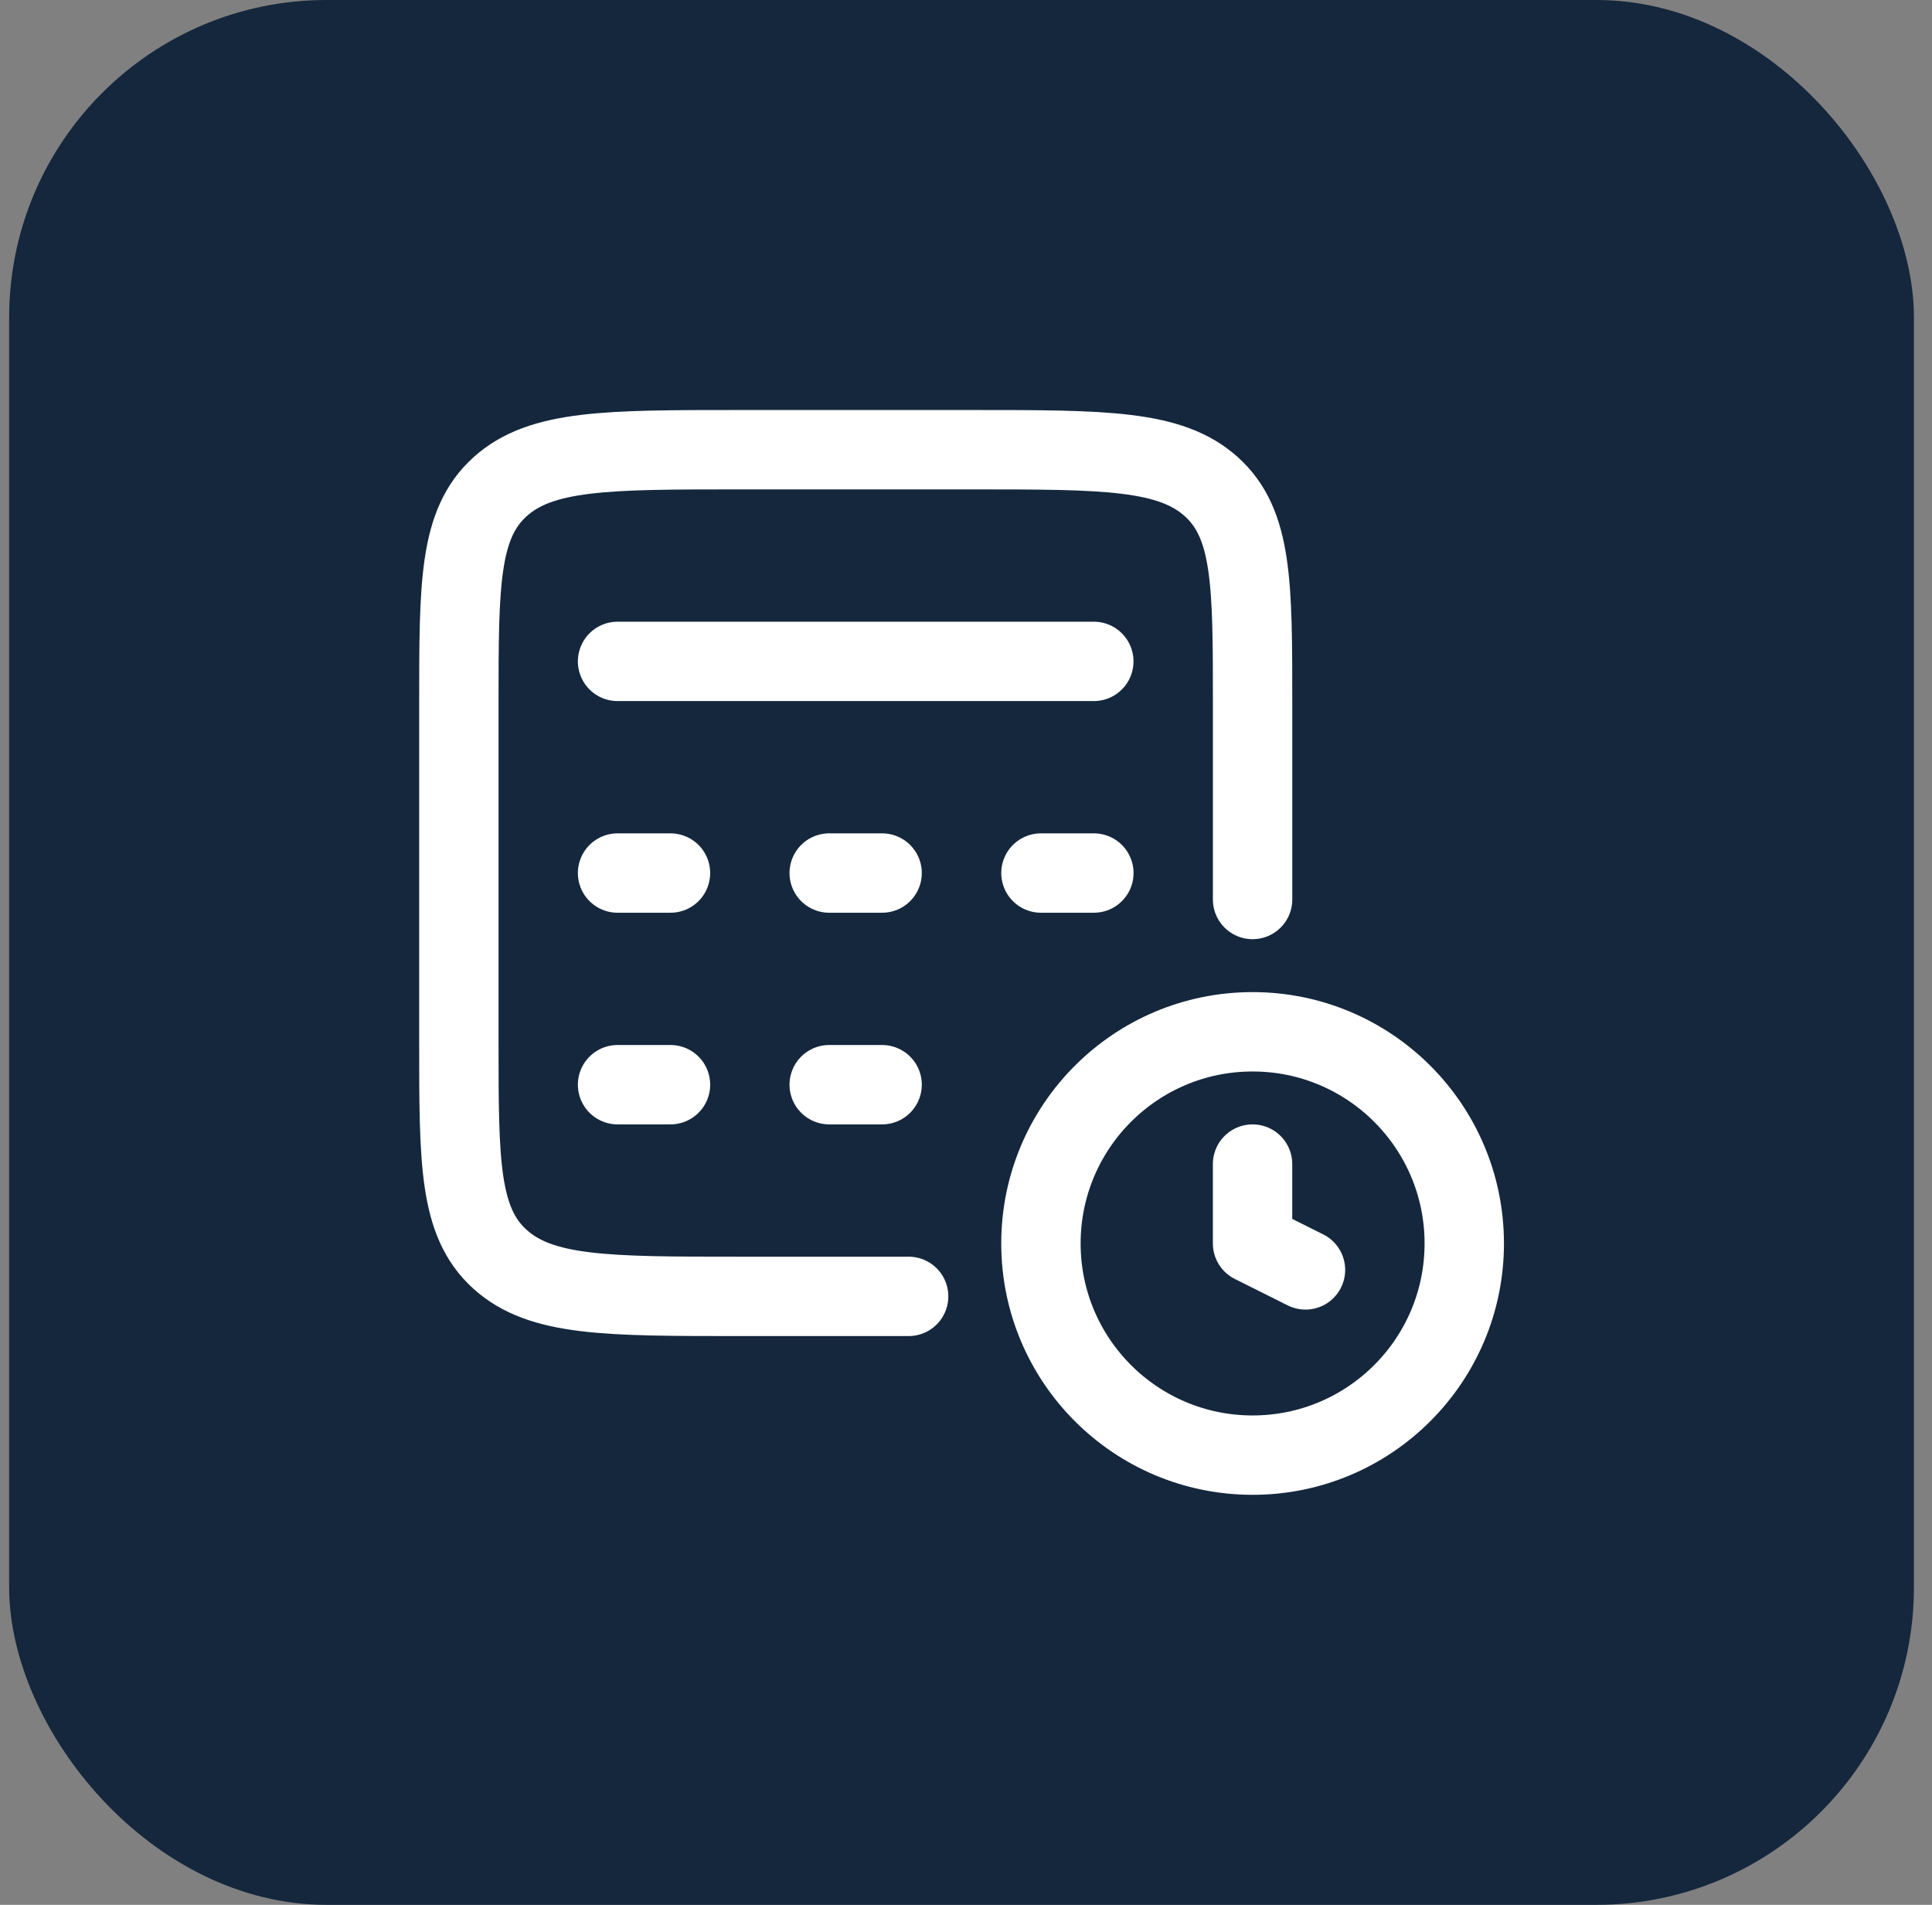 <svg width="71" height="70" viewBox="0 0 71 70" fill="none" xmlns="http://www.w3.org/2000/svg">
<rect x="0" y="0" width="71" height="70" fill="#808080" stroke="none"/>
<rect x="0.336" width="70" height="70" rx="11.667" fill="#14273D"/>
<path d="M46.032 33.055V25.86C46.032 21.46 46.032 19.26 44.524 17.893C43.017 16.526 40.59 16.526 35.737 16.526H27.158C22.305 16.526 19.879 16.526 18.371 17.893C16.863 19.26 16.863 21.46 16.863 25.86V38.306C16.863 42.706 16.863 44.906 18.371 46.273C19.879 47.64 22.305 47.64 27.158 47.64H33.392" stroke="white" stroke-width="2.917" stroke-linecap="round"/>
<path d="M22.695 24.305H40.197" stroke="white" stroke-width="2.917" stroke-linecap="round" stroke-linejoin="round"/>
<path d="M22.695 32.083H24.64" stroke="white" stroke-width="2.917" stroke-linecap="round" stroke-linejoin="round"/>
<path d="M30.473 32.083H32.417" stroke="white" stroke-width="2.917" stroke-linecap="round" stroke-linejoin="round"/>
<path d="M38.254 32.083H40.199" stroke="white" stroke-width="2.917" stroke-linecap="round" stroke-linejoin="round"/>
<path d="M22.695 39.861H24.64" stroke="white" stroke-width="2.917" stroke-linecap="round" stroke-linejoin="round"/>
<path d="M30.473 39.861H32.417" stroke="white" stroke-width="2.917" stroke-linecap="round" stroke-linejoin="round"/>
<path d="M46.032 53.474C50.328 53.474 53.811 49.991 53.811 45.695C53.811 41.399 50.328 37.917 46.032 37.917C41.736 37.917 38.254 41.399 38.254 45.695C38.254 49.991 41.736 53.474 46.032 53.474Z" stroke="white" stroke-width="2.917"/>
<path d="M47.976 46.667L46.031 45.695V42.778" stroke="white" stroke-width="2.917" stroke-linecap="round" stroke-linejoin="round"/>
</svg>
